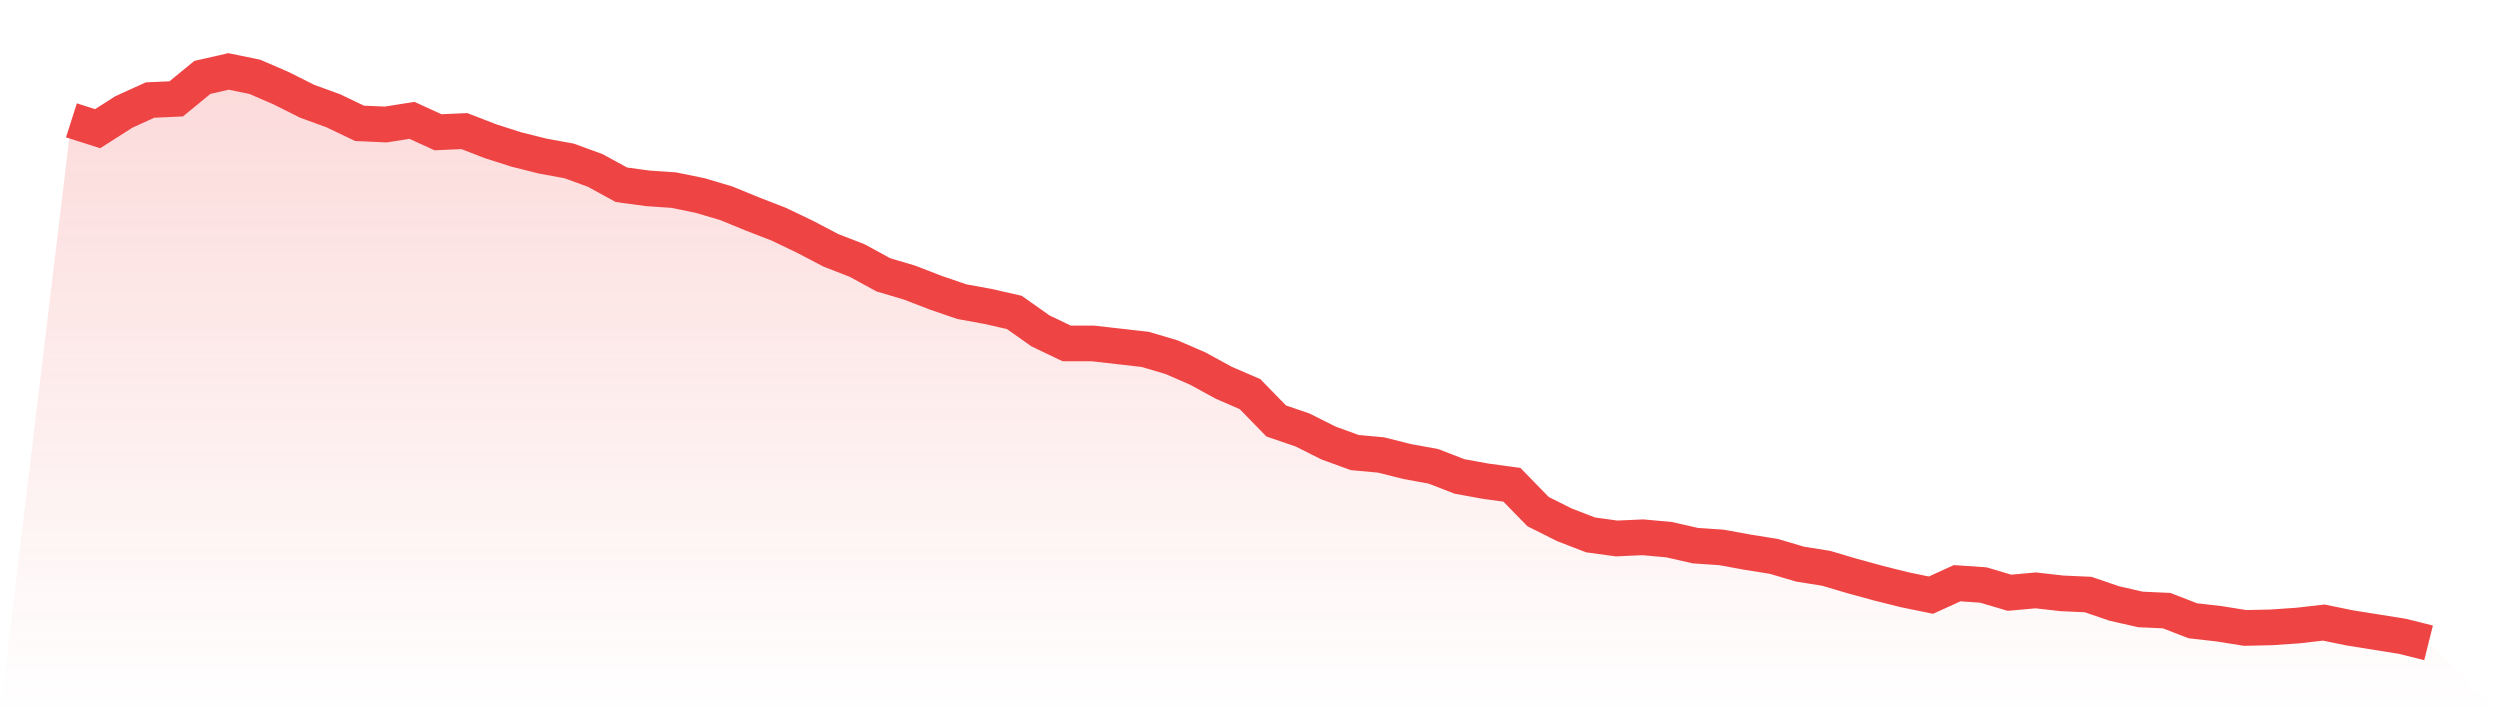<svg viewBox="0 0 140 40" xmlns="http://www.w3.org/2000/svg">
<defs>
<linearGradient id="gradient" x1="0" x2="0" y1="0" y2="1">
<stop offset="0%" stop-color="#ef4444" stop-opacity="0.2"/>
<stop offset="100%" stop-color="#ef4444" stop-opacity="0"/>
</linearGradient>
</defs>
<path d="M4,6.739 L4,6.739 L5.467,7.207 L6.933,6.271 L8.4,5.603 L9.867,5.537 L11.333,4.334 L12.8,4 L14.267,4.301 L15.733,4.935 L17.2,5.67 L18.667,6.205 L20.133,6.906 L21.6,6.973 L23.067,6.739 L24.533,7.407 L26,7.34 L27.467,7.908 L28.933,8.376 L30.4,8.743 L31.867,9.01 L33.333,9.545 L34.8,10.347 L36.267,10.547 L37.733,10.647 L39.2,10.948 L40.667,11.382 L42.133,11.983 L43.6,12.551 L45.067,13.253 L46.533,14.021 L48,14.589 L49.467,15.39 L50.933,15.825 L52.4,16.392 L53.867,16.894 L55.333,17.161 L56.8,17.495 L58.267,18.53 L59.733,19.232 L61.2,19.232 L62.667,19.399 L64.133,19.566 L65.6,20 L67.067,20.635 L68.533,21.436 L70,22.071 L71.467,23.574 L72.933,24.075 L74.4,24.81 L75.867,25.344 L77.333,25.478 L78.8,25.846 L80.267,26.113 L81.733,26.681 L83.2,26.948 L84.667,27.148 L86.133,28.651 L87.6,29.386 L89.067,29.954 L90.533,30.154 L92,30.088 L93.467,30.221 L94.933,30.555 L96.4,30.656 L97.867,30.923 L99.333,31.157 L100.8,31.591 L102.267,31.825 L103.733,32.259 L105.2,32.66 L106.667,33.027 L108.133,33.328 L109.6,32.66 L111.067,32.76 L112.533,33.194 L114,33.061 L115.467,33.228 L116.933,33.294 L118.4,33.795 L119.867,34.129 L121.333,34.196 L122.8,34.764 L124.267,34.931 L125.733,35.165 L127.2,35.132 L128.667,35.031 L130.133,34.864 L131.6,35.165 L133.067,35.399 L134.533,35.633 L136,36 L140,40 L0,40 z" fill="url(#gradient)"/>
<path d="M4,6.739 L4,6.739 L5.467,7.207 L6.933,6.271 L8.4,5.603 L9.867,5.537 L11.333,4.334 L12.8,4 L14.267,4.301 L15.733,4.935 L17.2,5.67 L18.667,6.205 L20.133,6.906 L21.6,6.973 L23.067,6.739 L24.533,7.407 L26,7.34 L27.467,7.908 L28.933,8.376 L30.4,8.743 L31.867,9.01 L33.333,9.545 L34.8,10.347 L36.267,10.547 L37.733,10.647 L39.2,10.948 L40.667,11.382 L42.133,11.983 L43.6,12.551 L45.067,13.253 L46.533,14.021 L48,14.589 L49.467,15.39 L50.933,15.825 L52.4,16.392 L53.867,16.894 L55.333,17.161 L56.8,17.495 L58.267,18.53 L59.733,19.232 L61.2,19.232 L62.667,19.399 L64.133,19.566 L65.6,20 L67.067,20.635 L68.533,21.436 L70,22.071 L71.467,23.574 L72.933,24.075 L74.4,24.81 L75.867,25.344 L77.333,25.478 L78.8,25.846 L80.267,26.113 L81.733,26.681 L83.2,26.948 L84.667,27.148 L86.133,28.651 L87.6,29.386 L89.067,29.954 L90.533,30.154 L92,30.088 L93.467,30.221 L94.933,30.555 L96.4,30.656 L97.867,30.923 L99.333,31.157 L100.8,31.591 L102.267,31.825 L103.733,32.259 L105.2,32.66 L106.667,33.027 L108.133,33.328 L109.6,32.66 L111.067,32.76 L112.533,33.194 L114,33.061 L115.467,33.228 L116.933,33.294 L118.4,33.795 L119.867,34.129 L121.333,34.196 L122.8,34.764 L124.267,34.931 L125.733,35.165 L127.2,35.132 L128.667,35.031 L130.133,34.864 L131.6,35.165 L133.067,35.399 L134.533,35.633 L136,36" fill="none" stroke="#ef4444" stroke-width="2"/>
</svg>